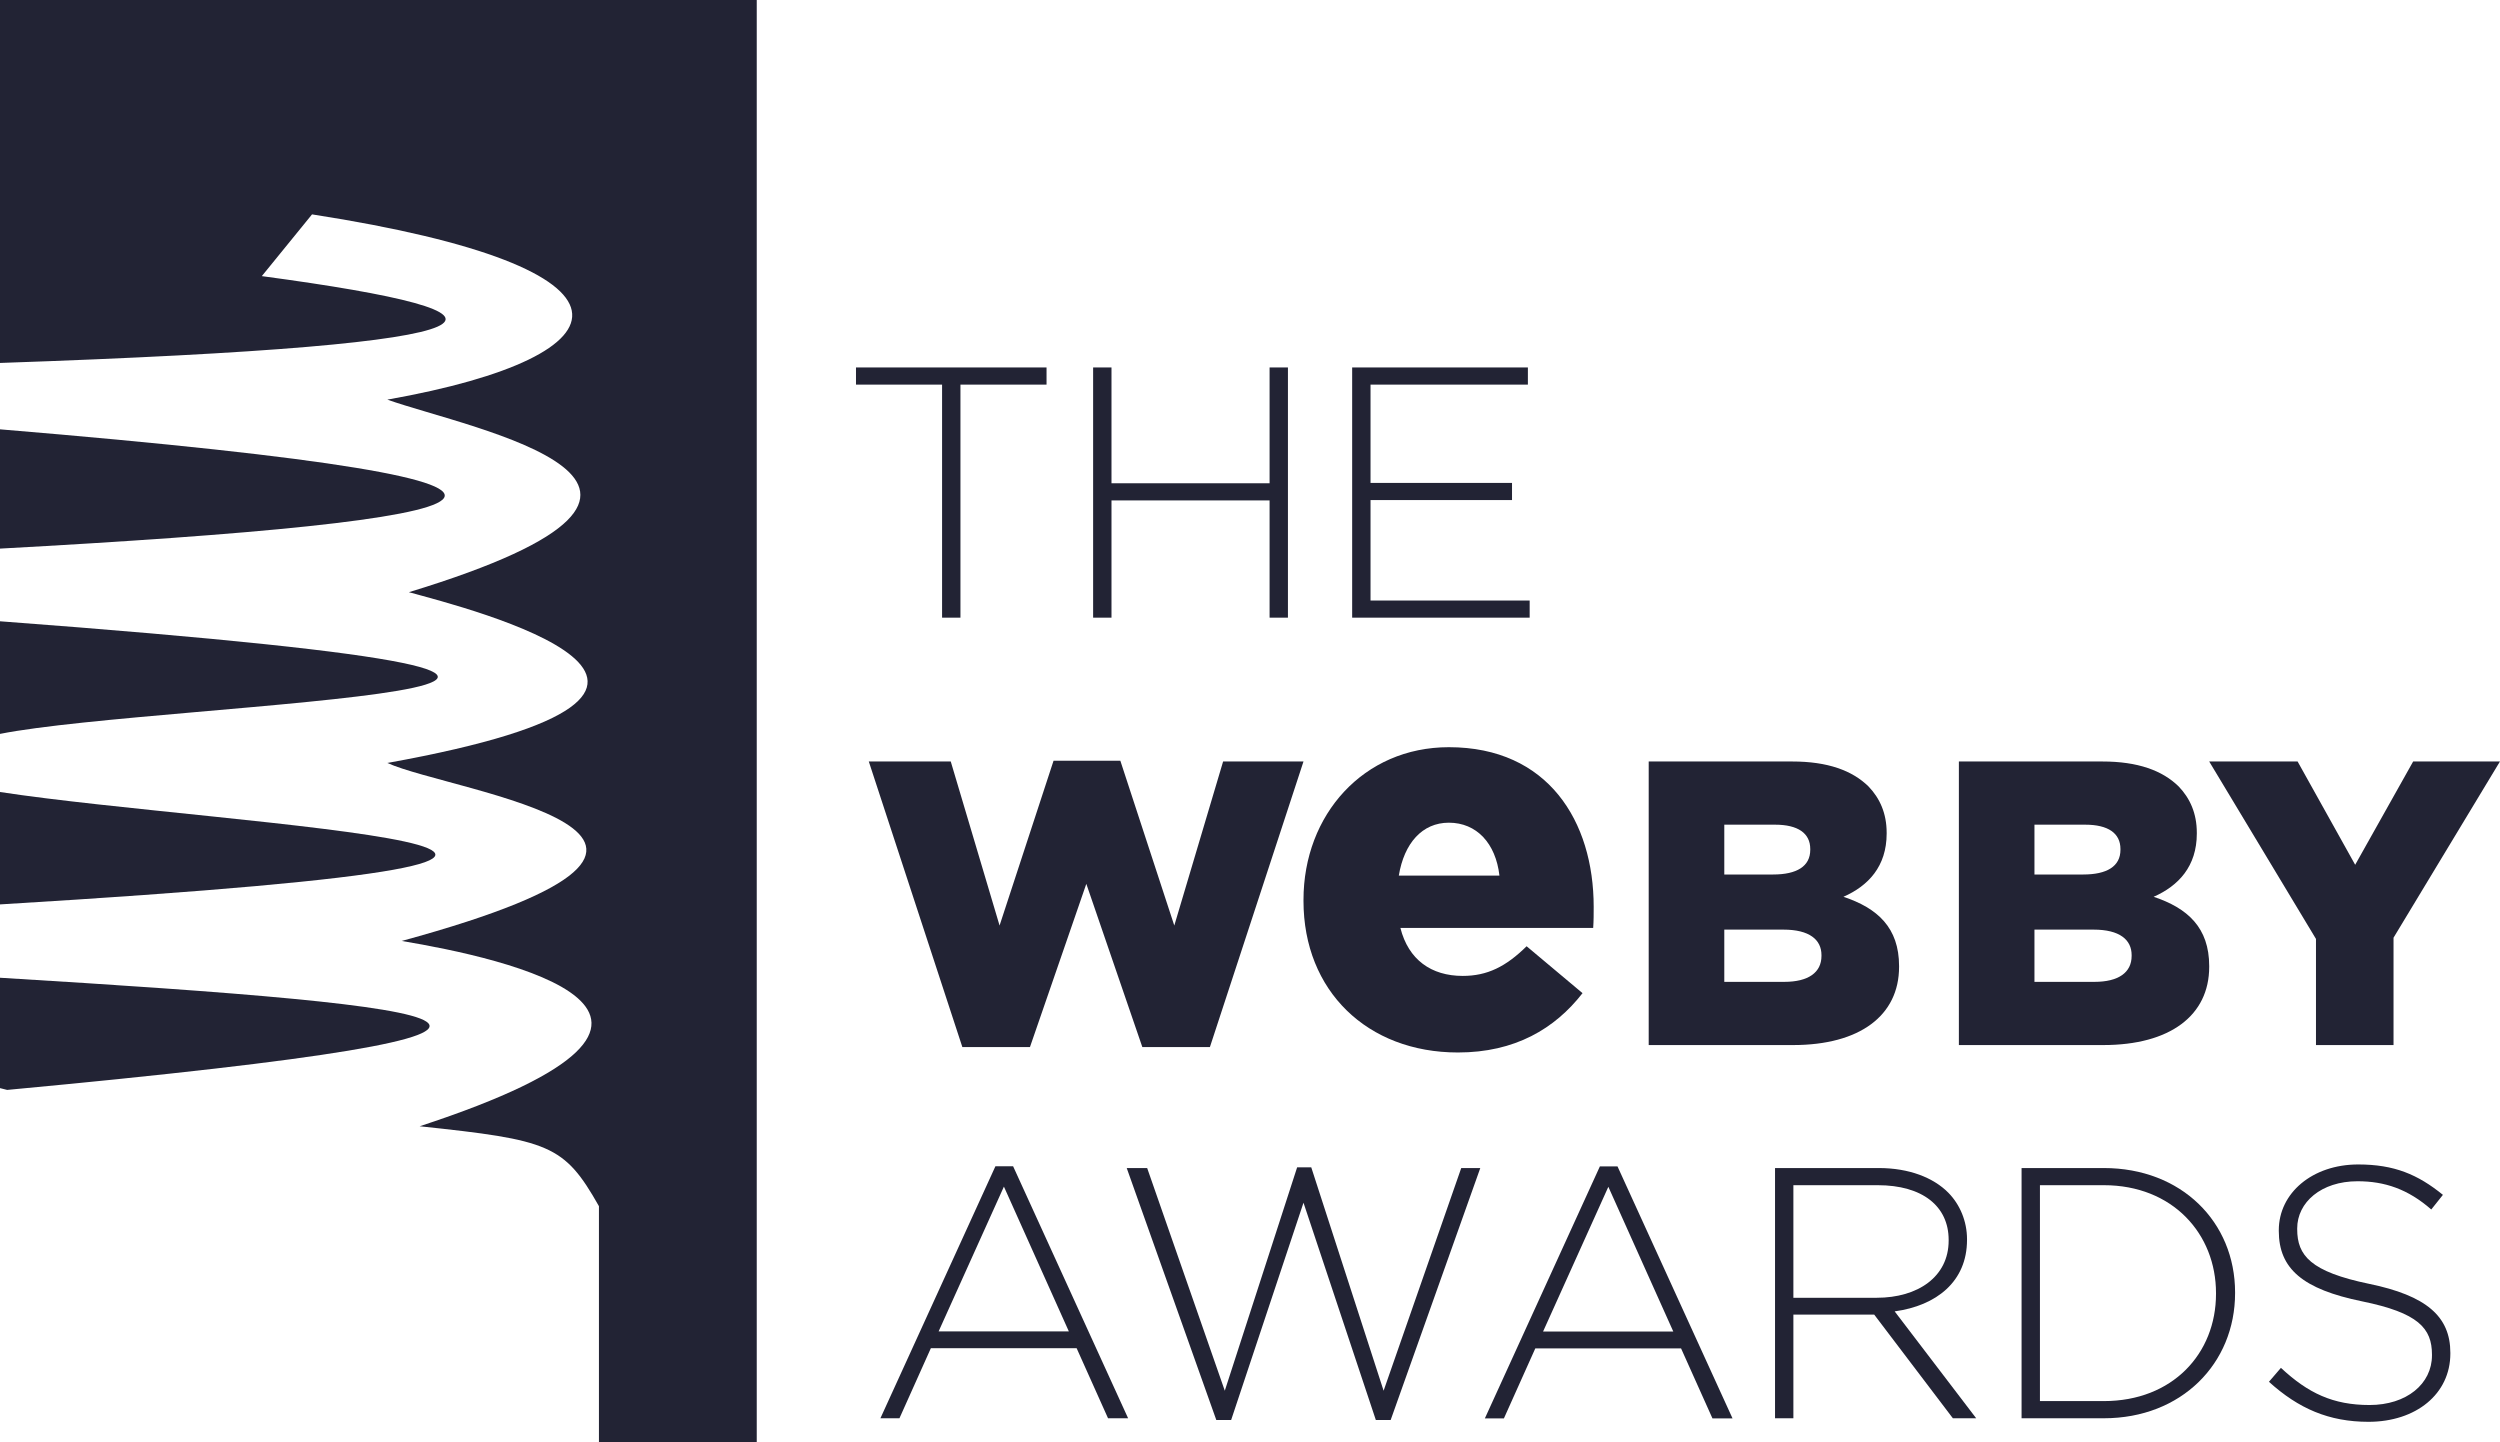 <svg width="156" height="90" viewBox="0 0 156 90" fill="none" xmlns="http://www.w3.org/2000/svg">
<path d="M0 49.421V56.435C53.577 53.209 13.732 51.533 0 49.421Z" fill="#222334"/>
<path d="M0 61.011V67.899L0.448 68.011C41.266 64.195 29.549 62.805 0 61.011Z" fill="#222334"/>
<path d="M0 0V22.648C33.592 21.497 33.758 19.569 16.337 17.23L19.471 13.377C40.979 16.719 39.616 22.196 24.17 24.937C29.347 26.782 47.691 30.198 25.514 36.953C29.122 37.946 49.473 43.049 24.17 47.609C28.18 49.441 49.45 52.072 25.066 58.716C31.38 59.768 47.605 63.272 26.185 70.279C34.283 71.137 35.199 71.421 37.374 75.266V90.001H47.221V0" fill="#222334"/>
<path d="M0 38.768V45.795C10.078 43.786 56.079 42.972 0 38.768Z" fill="#222334"/>
<path d="M0 26.79V34.233C31.493 32.518 42.133 30.294 0 26.79Z" fill="#222334"/>
<path d="M58.786 24H53.414V22.929H65.304V24H59.932V38.542H58.786" fill="#222334"/>
<path d="M68.211 22.929H69.357V30.156H79.222V22.929H80.367V38.542H79.222V31.226H69.357V38.542H68.211" fill="#222334"/>
<path d="M84.375 22.929H95.34V24H85.521V30.134H94.35V31.204H85.521V37.473H95.451V38.542H84.375" fill="#222334"/>
<path d="M54.213 47.517H59.327L62.373 57.754L65.742 47.468H69.909L73.276 57.754L76.322 47.517H81.338L75.498 65.338H71.282L67.786 55.152L64.269 65.338H60.051" fill="#222334"/>
<path d="M93.565 54.637C93.333 52.616 92.137 51.336 90.409 51.336C88.746 51.336 87.619 52.616 87.286 54.637H93.565ZM81.338 56.217V56.15C81.338 50.832 85.092 46.625 90.409 46.625C96.591 46.625 99.446 51.237 99.446 56.588C99.446 56.991 99.446 57.463 99.415 57.902H87.385C87.884 59.887 89.313 60.897 91.273 60.897C92.802 60.897 93.964 60.324 95.261 59.046L98.75 61.973C97.022 64.194 94.53 65.675 90.975 65.675C85.326 65.675 81.338 61.839 81.338 56.217Z" fill="#222334"/>
<path d="M111.289 58.008H107.596V61.268H111.339C112.836 61.268 113.66 60.687 113.66 59.65V59.6C113.66 58.639 112.911 58.008 111.289 58.008ZM112.96 52.977C112.96 51.991 112.188 51.46 110.767 51.46H107.596V54.569H110.641C112.113 54.569 112.96 54.064 112.96 53.028V52.977ZM102.879 47.517H111.838C114.035 47.517 115.582 48.073 116.605 49.085C117.303 49.818 117.727 50.753 117.727 51.966V52.016C117.727 54.064 116.58 55.278 115.031 55.96C117.154 56.667 118.502 57.882 118.502 60.283V60.332C118.502 63.367 116.056 65.212 111.889 65.212H102.879" fill="#222334"/>
<path d="M130.643 58.008H126.95V61.268H130.694C132.191 61.268 133.014 60.687 133.014 59.65V59.6C133.014 58.639 132.266 58.008 130.643 58.008ZM132.316 52.977C132.316 51.991 131.543 51.46 130.12 51.46H126.95V54.569H129.994C131.467 54.569 132.316 54.064 132.316 53.028V52.977ZM122.234 47.517H131.192C133.389 47.517 134.936 48.073 135.959 49.085C136.657 49.818 137.081 50.753 137.081 51.966V52.016C137.081 54.064 135.934 55.278 134.387 55.96C136.507 56.667 137.854 57.882 137.854 60.283V60.332C137.854 63.367 135.41 65.212 131.243 65.212H122.234" fill="#222334"/>
<path d="M144.517 58.589L137.854 47.517H143.37L146.963 53.963L150.581 47.517H155.997L149.356 58.513V65.212H144.517" fill="#222334"/>
<path d="M66.695 83.078L62.644 74.045L58.57 83.078H66.695ZM62.115 72.773H63.217L70.394 88.499H69.141L67.181 84.127H58.086L56.126 88.499H54.938" fill="#222334"/>
<path d="M70.307 72.886H71.583L76.427 86.781L80.942 72.84H81.822L86.337 86.781L91.181 72.886H92.37L86.777 88.61H85.853L81.338 75.049L76.823 88.61H75.898" fill="#222334"/>
<path d="M104.414 83.089L100.361 74.056L96.287 83.089H104.414ZM99.832 72.785H100.933L108.111 88.51H106.858L104.898 84.139H95.803L93.843 88.51H92.654" fill="#222334"/>
<path d="M117.104 80.981C119.681 80.981 121.596 79.666 121.596 77.414V77.369C121.596 75.272 119.968 73.956 117.17 73.956H111.907V80.981H117.104ZM110.762 72.886H117.237C119.13 72.886 120.649 73.487 121.574 74.424C122.301 75.16 122.742 76.208 122.742 77.323V77.369C122.742 79.977 120.826 81.474 118.227 81.83L123.314 88.5H121.859L116.95 82.031H111.907V88.5H110.762" fill="#222334"/>
<path d="M127.292 73.956V87.428H131.278C135.571 87.428 138.279 84.462 138.279 80.736V80.691C138.279 76.989 135.571 73.956 131.278 73.956H127.292ZM126.146 72.886H131.278C136.122 72.886 139.469 76.253 139.469 80.647V80.691C139.469 85.087 136.122 88.5 131.278 88.5H126.146" fill="#222334"/>
<path d="M141.582 86.224L142.33 85.354C144.028 86.938 145.59 87.673 147.858 87.673C150.169 87.673 151.755 86.358 151.755 84.574V84.529C151.755 82.878 150.897 81.919 147.397 81.205C143.698 80.447 142.197 79.176 142.197 76.811V76.766C142.197 74.446 144.291 72.662 147.153 72.662C149.4 72.662 150.874 73.287 152.438 74.559L151.711 75.472C150.257 74.201 148.805 73.71 147.11 73.71C144.842 73.71 143.345 75.027 143.345 76.655V76.7C143.345 78.35 144.182 79.354 147.835 80.112C151.401 80.847 152.902 82.142 152.902 84.416V84.462C152.902 86.981 150.766 88.721 147.792 88.721C145.326 88.721 143.431 87.897 141.582 86.224Z" fill="#222334"/>
</svg>
